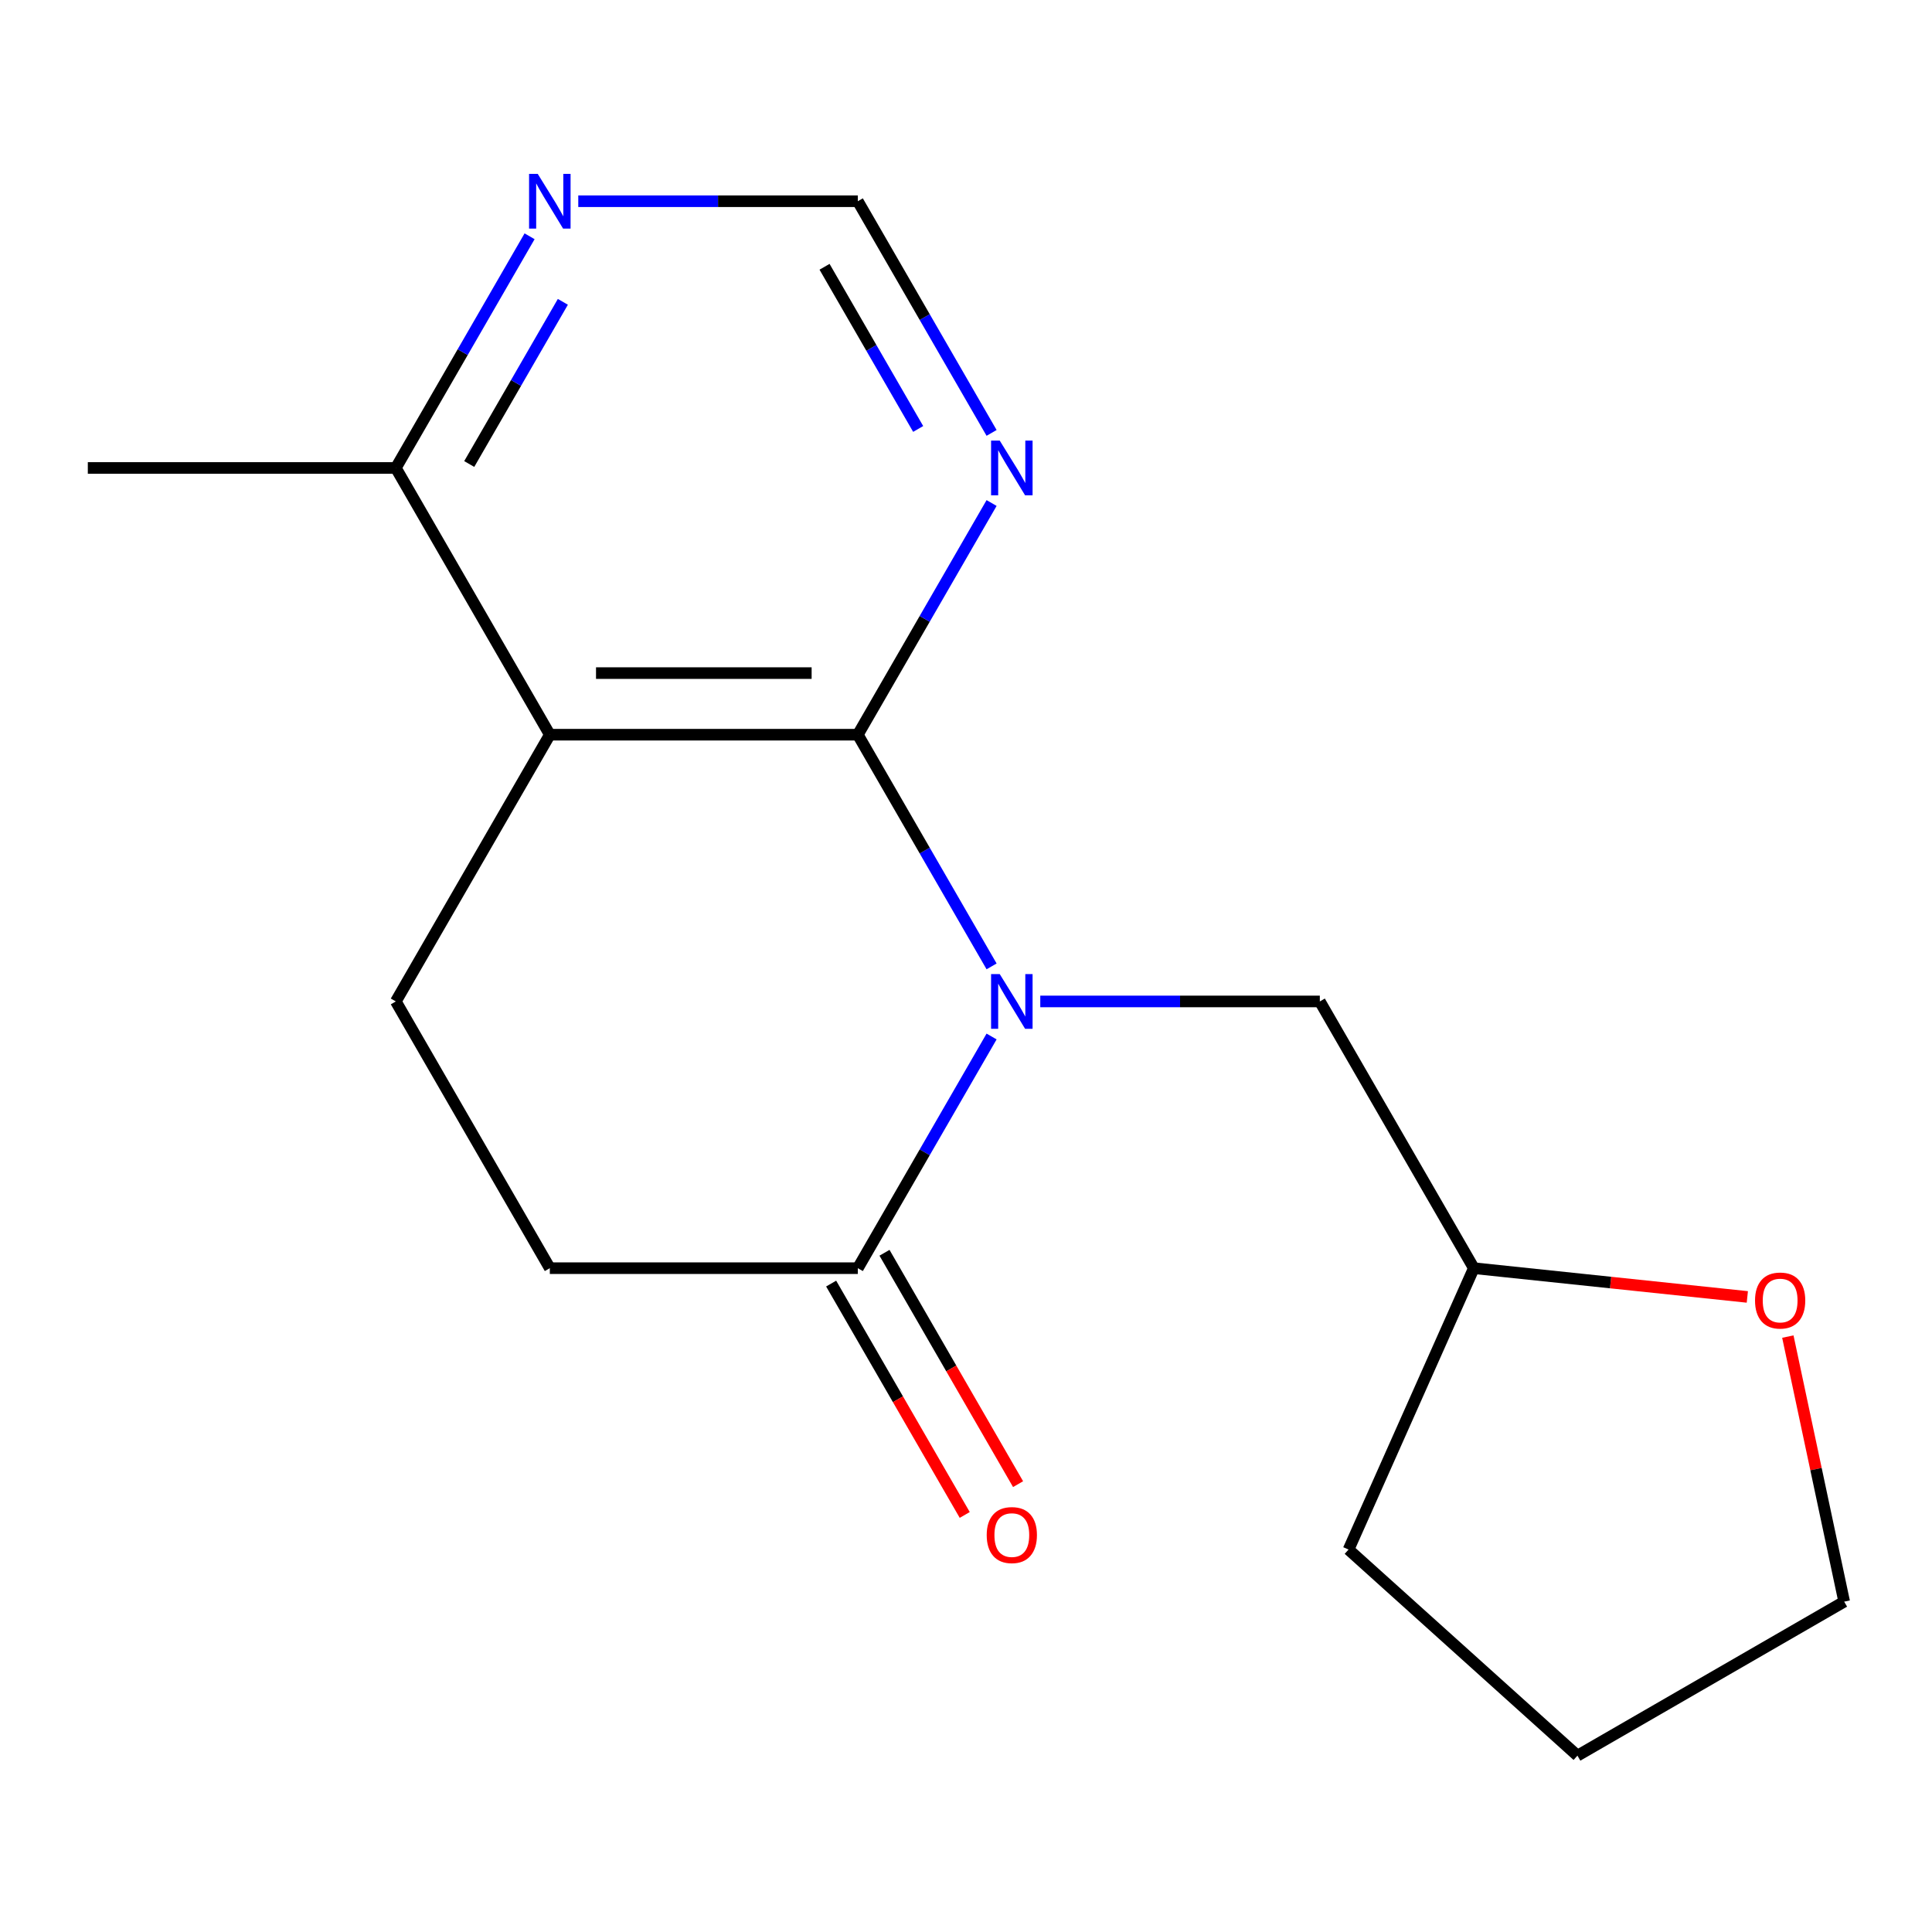 <?xml version='1.0' encoding='iso-8859-1'?>
<svg version='1.1' baseProfile='full'
              xmlns='http://www.w3.org/2000/svg'
                      xmlns:rdkit='http://www.rdkit.org/xml'
                      xmlns:xlink='http://www.w3.org/1999/xlink'
                  xml:space='preserve'
width='1000px' height='1000px' viewBox='0 0 1000 1000'>
<!-- END OF HEADER -->
<rect style='opacity:1.0;fill:#FFFFFF;stroke:none' width='1000' height='1000' x='0' y='0'> </rect>
<path class='bond-0' d='M 513.243,500.198 L 478.626,440.239' style='fill:none;fill-rule:evenodd;stroke:#0000FF;stroke-width:6px;stroke-linecap:butt;stroke-linejoin:miter;stroke-opacity:1' />
<path class='bond-0' d='M 478.626,440.239 L 444.008,380.28' style='fill:none;fill-rule:evenodd;stroke:#000000;stroke-width:6px;stroke-linecap:butt;stroke-linejoin:miter;stroke-opacity:1' />
<path class='bond-2' d='M 513.243,536.489 L 478.626,596.447' style='fill:none;fill-rule:evenodd;stroke:#0000FF;stroke-width:6px;stroke-linecap:butt;stroke-linejoin:miter;stroke-opacity:1' />
<path class='bond-2' d='M 478.626,596.447 L 444.008,656.406' style='fill:none;fill-rule:evenodd;stroke:#000000;stroke-width:6px;stroke-linecap:butt;stroke-linejoin:miter;stroke-opacity:1' />
<path class='bond-5' d='M 538.445,518.343 L 610.793,518.343' style='fill:none;fill-rule:evenodd;stroke:#0000FF;stroke-width:6px;stroke-linecap:butt;stroke-linejoin:miter;stroke-opacity:1' />
<path class='bond-5' d='M 610.793,518.343 L 683.141,518.343' style='fill:none;fill-rule:evenodd;stroke:#000000;stroke-width:6px;stroke-linecap:butt;stroke-linejoin:miter;stroke-opacity:1' />
<path class='bond-1' d='M 444.008,380.28 L 284.587,380.28' style='fill:none;fill-rule:evenodd;stroke:#000000;stroke-width:6px;stroke-linecap:butt;stroke-linejoin:miter;stroke-opacity:1' />
<path class='bond-1' d='M 420.095,348.396 L 308.5,348.396' style='fill:none;fill-rule:evenodd;stroke:#000000;stroke-width:6px;stroke-linecap:butt;stroke-linejoin:miter;stroke-opacity:1' />
<path class='bond-3' d='M 444.008,380.28 L 478.626,320.321' style='fill:none;fill-rule:evenodd;stroke:#000000;stroke-width:6px;stroke-linecap:butt;stroke-linejoin:miter;stroke-opacity:1' />
<path class='bond-3' d='M 478.626,320.321 L 513.243,260.362' style='fill:none;fill-rule:evenodd;stroke:#0000FF;stroke-width:6px;stroke-linecap:butt;stroke-linejoin:miter;stroke-opacity:1' />
<path class='bond-6' d='M 284.587,380.28 L 204.876,242.217' style='fill:none;fill-rule:evenodd;stroke:#000000;stroke-width:6px;stroke-linecap:butt;stroke-linejoin:miter;stroke-opacity:1' />
<path class='bond-17' d='M 284.587,380.28 L 204.876,518.343' style='fill:none;fill-rule:evenodd;stroke:#000000;stroke-width:6px;stroke-linecap:butt;stroke-linejoin:miter;stroke-opacity:1' />
<path class='bond-9' d='M 444.008,656.406 L 284.587,656.406' style='fill:none;fill-rule:evenodd;stroke:#000000;stroke-width:6px;stroke-linecap:butt;stroke-linejoin:miter;stroke-opacity:1' />
<path class='bond-10' d='M 430.202,664.377 L 464.773,724.256' style='fill:none;fill-rule:evenodd;stroke:#000000;stroke-width:6px;stroke-linecap:butt;stroke-linejoin:miter;stroke-opacity:1' />
<path class='bond-10' d='M 464.773,724.256 L 499.344,784.135' style='fill:none;fill-rule:evenodd;stroke:#FF0000;stroke-width:6px;stroke-linecap:butt;stroke-linejoin:miter;stroke-opacity:1' />
<path class='bond-10' d='M 457.815,648.435 L 492.386,708.314' style='fill:none;fill-rule:evenodd;stroke:#000000;stroke-width:6px;stroke-linecap:butt;stroke-linejoin:miter;stroke-opacity:1' />
<path class='bond-10' d='M 492.386,708.314 L 526.957,768.193' style='fill:none;fill-rule:evenodd;stroke:#FF0000;stroke-width:6px;stroke-linecap:butt;stroke-linejoin:miter;stroke-opacity:1' />
<path class='bond-8' d='M 513.243,224.071 L 478.626,164.113' style='fill:none;fill-rule:evenodd;stroke:#0000FF;stroke-width:6px;stroke-linecap:butt;stroke-linejoin:miter;stroke-opacity:1' />
<path class='bond-8' d='M 478.626,164.113 L 444.008,104.154' style='fill:none;fill-rule:evenodd;stroke:#000000;stroke-width:6px;stroke-linecap:butt;stroke-linejoin:miter;stroke-opacity:1' />
<path class='bond-8' d='M 475.245,222.026 L 451.013,180.055' style='fill:none;fill-rule:evenodd;stroke:#0000FF;stroke-width:6px;stroke-linecap:butt;stroke-linejoin:miter;stroke-opacity:1' />
<path class='bond-8' d='M 451.013,180.055 L 426.781,138.084' style='fill:none;fill-rule:evenodd;stroke:#000000;stroke-width:6px;stroke-linecap:butt;stroke-linejoin:miter;stroke-opacity:1' />
<path class='bond-4' d='M 204.876,518.343 L 284.587,656.406' style='fill:none;fill-rule:evenodd;stroke:#000000;stroke-width:6px;stroke-linecap:butt;stroke-linejoin:miter;stroke-opacity:1' />
<path class='bond-12' d='M 683.141,518.343 L 762.852,656.406' style='fill:none;fill-rule:evenodd;stroke:#000000;stroke-width:6px;stroke-linecap:butt;stroke-linejoin:miter;stroke-opacity:1' />
<path class='bond-7' d='M 204.876,242.217 L 239.493,182.258' style='fill:none;fill-rule:evenodd;stroke:#000000;stroke-width:6px;stroke-linecap:butt;stroke-linejoin:miter;stroke-opacity:1' />
<path class='bond-7' d='M 239.493,182.258 L 274.111,122.299' style='fill:none;fill-rule:evenodd;stroke:#0000FF;stroke-width:6px;stroke-linecap:butt;stroke-linejoin:miter;stroke-opacity:1' />
<path class='bond-7' d='M 242.874,240.171 L 267.106,198.2' style='fill:none;fill-rule:evenodd;stroke:#000000;stroke-width:6px;stroke-linecap:butt;stroke-linejoin:miter;stroke-opacity:1' />
<path class='bond-7' d='M 267.106,198.2 L 291.338,156.229' style='fill:none;fill-rule:evenodd;stroke:#0000FF;stroke-width:6px;stroke-linecap:butt;stroke-linejoin:miter;stroke-opacity:1' />
<path class='bond-14' d='M 204.876,242.217 L 45.455,242.217' style='fill:none;fill-rule:evenodd;stroke:#000000;stroke-width:6px;stroke-linecap:butt;stroke-linejoin:miter;stroke-opacity:1' />
<path class='bond-18' d='M 299.312,104.154 L 371.66,104.154' style='fill:none;fill-rule:evenodd;stroke:#0000FF;stroke-width:6px;stroke-linecap:butt;stroke-linejoin:miter;stroke-opacity:1' />
<path class='bond-18' d='M 371.66,104.154 L 444.008,104.154' style='fill:none;fill-rule:evenodd;stroke:#000000;stroke-width:6px;stroke-linecap:butt;stroke-linejoin:miter;stroke-opacity:1' />
<path class='bond-11' d='M 904.414,671.285 L 833.633,663.846' style='fill:none;fill-rule:evenodd;stroke:#FF0000;stroke-width:6px;stroke-linecap:butt;stroke-linejoin:miter;stroke-opacity:1' />
<path class='bond-11' d='M 833.633,663.846 L 762.852,656.406' style='fill:none;fill-rule:evenodd;stroke:#000000;stroke-width:6px;stroke-linecap:butt;stroke-linejoin:miter;stroke-opacity:1' />
<path class='bond-13' d='M 925.384,691.816 L 939.965,760.412' style='fill:none;fill-rule:evenodd;stroke:#FF0000;stroke-width:6px;stroke-linecap:butt;stroke-linejoin:miter;stroke-opacity:1' />
<path class='bond-13' d='M 939.965,760.412 L 954.545,829.008' style='fill:none;fill-rule:evenodd;stroke:#000000;stroke-width:6px;stroke-linecap:butt;stroke-linejoin:miter;stroke-opacity:1' />
<path class='bond-15' d='M 762.852,656.406 L 698.009,802.045' style='fill:none;fill-rule:evenodd;stroke:#000000;stroke-width:6px;stroke-linecap:butt;stroke-linejoin:miter;stroke-opacity:1' />
<path class='bond-19' d='M 954.545,829.008 L 816.482,908.719' style='fill:none;fill-rule:evenodd;stroke:#000000;stroke-width:6px;stroke-linecap:butt;stroke-linejoin:miter;stroke-opacity:1' />
<path class='bond-16' d='M 698.009,802.045 L 816.482,908.719' style='fill:none;fill-rule:evenodd;stroke:#000000;stroke-width:6px;stroke-linecap:butt;stroke-linejoin:miter;stroke-opacity:1' />
<path  class='atom-0' d='M 517.459 504.183
L 526.739 519.183
Q 527.659 520.663, 529.139 523.343
Q 530.619 526.023, 530.699 526.183
L 530.699 504.183
L 534.459 504.183
L 534.459 532.503
L 530.579 532.503
L 520.619 516.103
Q 519.459 514.183, 518.219 511.983
Q 517.019 509.783, 516.659 509.103
L 516.659 532.503
L 512.979 532.503
L 512.979 504.183
L 517.459 504.183
' fill='#0000FF'/>
<path  class='atom-4' d='M 517.459 228.057
L 526.739 243.057
Q 527.659 244.537, 529.139 247.217
Q 530.619 249.897, 530.699 250.057
L 530.699 228.057
L 534.459 228.057
L 534.459 256.377
L 530.579 256.377
L 520.619 239.977
Q 519.459 238.057, 518.219 235.857
Q 517.019 233.657, 516.659 232.977
L 516.659 256.377
L 512.979 256.377
L 512.979 228.057
L 517.459 228.057
' fill='#0000FF'/>
<path  class='atom-8' d='M 278.327 89.994
L 287.607 104.994
Q 288.527 106.474, 290.007 109.154
Q 291.487 111.834, 291.567 111.994
L 291.567 89.994
L 295.327 89.994
L 295.327 118.314
L 291.447 118.314
L 281.487 101.914
Q 280.327 99.994, 279.087 97.794
Q 277.887 95.594, 277.527 94.914
L 277.527 118.314
L 273.847 118.314
L 273.847 89.994
L 278.327 89.994
' fill='#0000FF'/>
<path  class='atom-11' d='M 510.719 794.549
Q 510.719 787.749, 514.079 783.949
Q 517.439 780.149, 523.719 780.149
Q 529.999 780.149, 533.359 783.949
Q 536.719 787.749, 536.719 794.549
Q 536.719 801.429, 533.319 805.349
Q 529.919 809.229, 523.719 809.229
Q 517.479 809.229, 514.079 805.349
Q 510.719 801.469, 510.719 794.549
M 523.719 806.029
Q 528.039 806.029, 530.359 803.149
Q 532.719 800.229, 532.719 794.549
Q 532.719 788.989, 530.359 786.189
Q 528.039 783.349, 523.719 783.349
Q 519.399 783.349, 517.039 786.149
Q 514.719 788.949, 514.719 794.549
Q 514.719 800.269, 517.039 803.149
Q 519.399 806.029, 523.719 806.029
' fill='#FF0000'/>
<path  class='atom-12' d='M 908.4 673.15
Q 908.4 666.35, 911.76 662.55
Q 915.12 658.75, 921.4 658.75
Q 927.68 658.75, 931.04 662.55
Q 934.4 666.35, 934.4 673.15
Q 934.4 680.03, 931 683.95
Q 927.6 687.83, 921.4 687.83
Q 915.16 687.83, 911.76 683.95
Q 908.4 680.07, 908.4 673.15
M 921.4 684.63
Q 925.72 684.63, 928.04 681.75
Q 930.4 678.83, 930.4 673.15
Q 930.4 667.59, 928.04 664.79
Q 925.72 661.95, 921.4 661.95
Q 917.08 661.95, 914.72 664.75
Q 912.4 667.55, 912.4 673.15
Q 912.4 678.87, 914.72 681.75
Q 917.08 684.63, 921.4 684.63
' fill='#FF0000'/>
</svg>
